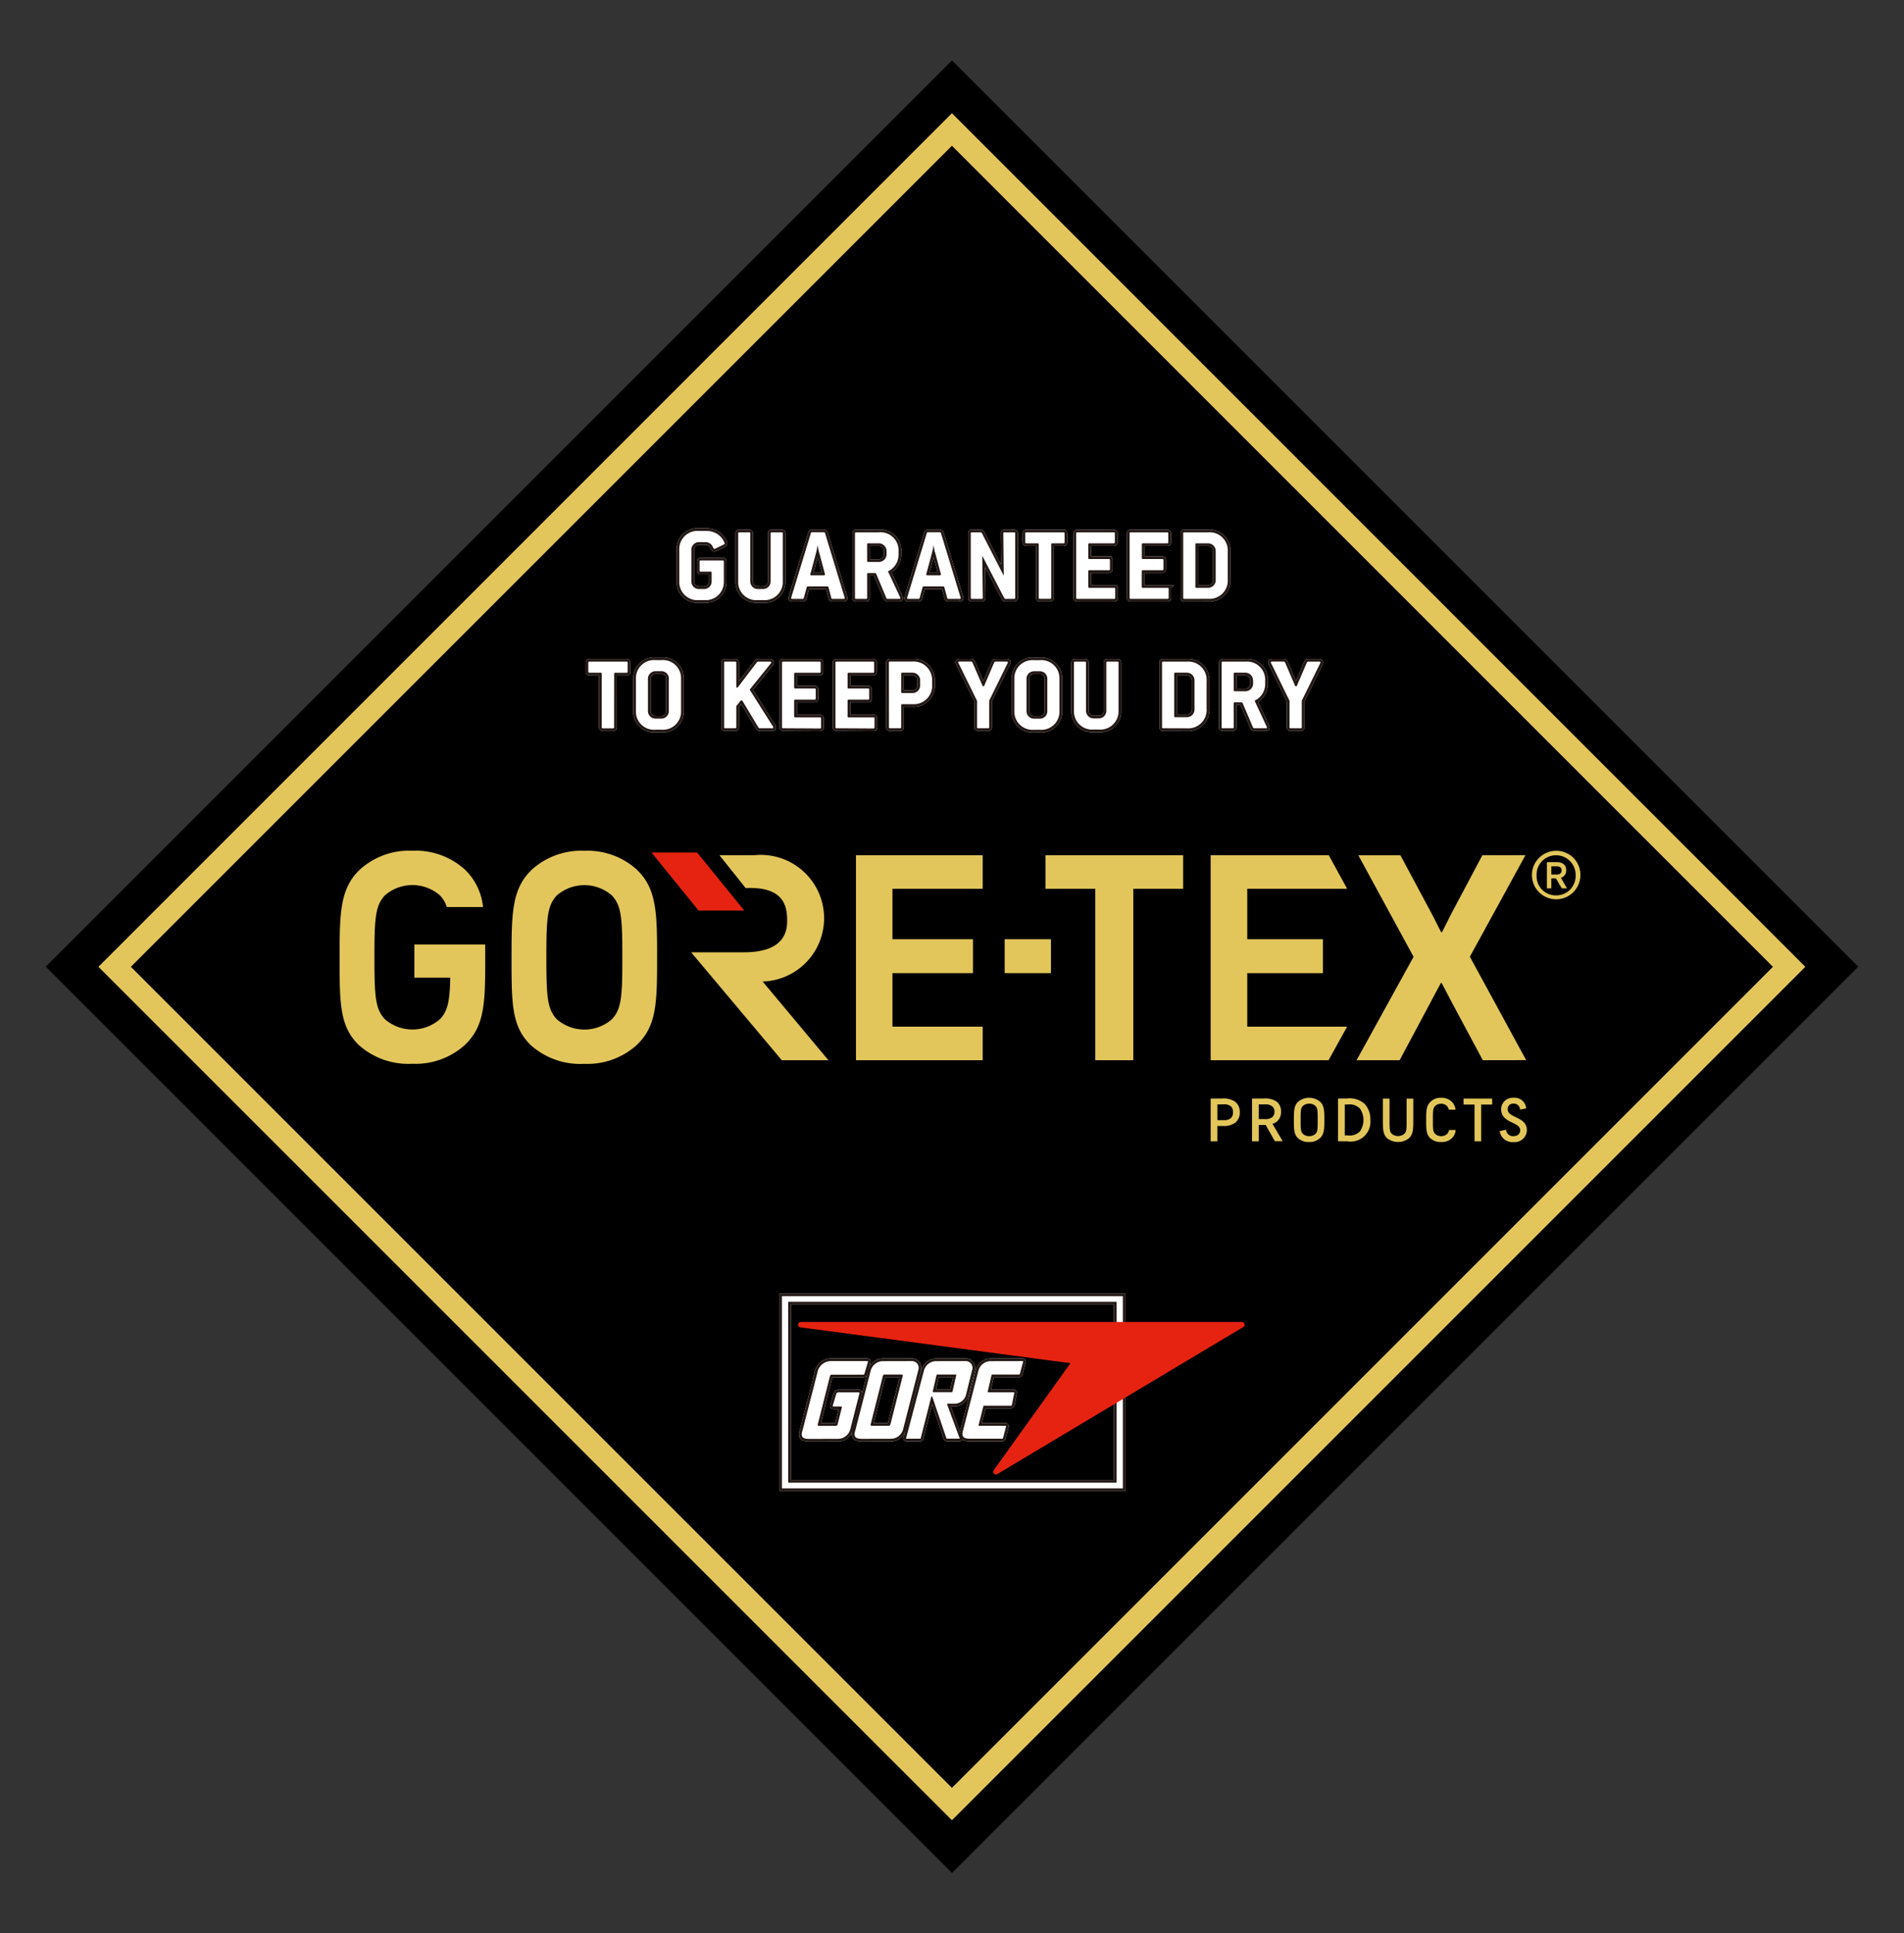 <svg xmlns="http://www.w3.org/2000/svg" width="26.788" height="27.2" viewBox="0 0 26.788 27.2"><rect x="0" y="0" width="26.788" height="27.2" fill="#333333" stroke="none"/><defs><style>.cls-1{fill:none;}.cls-2{fill:#e3c65b;}.cls-3,.cls-7{fill:#e62310;stroke:#e62310;}.cls-3,.cls-4,.cls-5,.cls-7{stroke-width:0.076px;}.cls-4,.cls-5,.cls-6{fill:#fff;}.cls-4{stroke:#fff;}.cls-5{stroke:#231815;}.cls-7{stroke-linejoin:round;}</style></defs><title>goretex_m</title><g id="レイヤー_2" data-name="レイヤー 2"><g id="レイヤー_1-2" data-name="レイヤー 1"><rect class="cls-1" width="26.788" height="27.2"/></g><g id="レイアウト"><polygon points="0.644 13.6 13.394 26.35 26.144 13.6 13.394 0.85 0.644 13.6 0.644 13.6"/><path class="cls-2" d="M13.393,25.609,1.385,13.602,13.393,1.593,25.4,13.602ZM1.841,13.602,13.393,25.153,24.944,13.602,13.393,2.051Z"/><path class="cls-2" d="M17.033,15.456c.024-.001.107-.001.16-.001a.284.284,0,0,1,.189.048.182.182,0,0,1,.061.146.18.18,0,0,1-.061.144.284.284,0,0,1-.189.048h-.065V16.057h-.095v-.601Zm.095.082v.221H17.219a.139.139,0,0,0,.102-.031.108.108,0,0,0,.026-.079.106.106,0,0,0-.026-.081.139.139,0,0,0-.102-.031Z"/><path class="cls-2" d="M17.806,15.826h-.096V16.057H17.615v-.601c.023-.001.116-.001.161-.001a.29.29,0,0,1,.188.045.174.174,0,0,1,.059.141.171.171,0,0,1-.059.139.186.186,0,0,1-.061.031l.143.245h-.109l-.131-.231Zm-.096-.288V15.744h.091a.142.142,0,0,0,.1-.028.095.095,0,0,0,.03-.074.096.096,0,0,0-.03-.075.139.139,0,0,0-.1-.029Z"/><path class="cls-2" d="M18.264,15.5a.243.243,0,0,1,.309,0c.057.055.06.124.06.256s-.003.199-.06.255a.215.215,0,0,1-.155.056.218.218,0,0,1-.156-.054c-.057-.055-.058-.124-.058-.256s.002-.201.06-.256Zm.066.061c-.031.033-.031.067-.031.194,0,.127,0,.163.031.196a.121.121,0,0,0,.089.033.124.124,0,0,0,.09-.033c.03-.033.03-.068.03-.196,0-.127,0-.161-.03-.194a.121.121,0,0,0-.09-.033.119.119,0,0,0-.089.033Z"/><path class="cls-2" d="M18.825,15.456c.029-.001.077-.002.131-.002a.314.314,0,0,1,.246.079.318.318,0,0,1,.078.223.278.278,0,0,1-.324.301c-.053,0-.102,0-.131-.001v-.601Zm.095.084v.433c.021.001.031.001.043.001a.202.202,0,0,0,.17-.056.283.283,0,0,0,0-.322.204.204,0,0,0-.17-.057c-.015,0-.019,0-.043.001Z"/><path class="cls-2" d="M19.456,15.456h.094v.299c0,.127,0,.163.031.196a.139.139,0,0,0,.178,0c.031-.033.031-.068.031-.196v-.299h.094v.301c0,.132-.003.201-.06.256a.249.249,0,0,1-.309,0c-.057-.055-.059-.124-.059-.256v-.301Z"/><path class="cls-2" d="M20.191,15.561c-.031.033-.031.067-.031.194,0,.127,0,.163.031.196a.113.113,0,0,0,.085.033.115.115,0,0,0,.086-.033.11.11,0,0,0,.025-.053h.093a.178.178,0,0,1-.053.115.206.206,0,0,1-.151.054.21.21,0,0,1-.153-.054c-.057-.055-.058-.124-.058-.256s.003-.201.061-.256a.199.199,0,0,1,.149-.056.203.203,0,0,1,.151.056.174.174,0,0,1,.052.111h-.094a.11.11,0,0,0-.025-.05.106.106,0,0,0-.085-.033.108.108,0,0,0-.084.033Z"/><polygon class="cls-2" points="20.591 15.456 20.994 15.456 20.994 15.54 20.839 15.54 20.839 16.057 20.746 16.057 20.746 15.54 20.591 15.54 20.591 15.456 20.591 15.456"/><path class="cls-2" d="M21.388,15.901c0-.122-.268-.095-.268-.295a.162.162,0,0,1,.177-.161.16.16,0,0,1,.175.149l-.086.016a.085.085,0,0,0-.089-.083.075.075,0,0,0-.085.081c0,.123.27.098.27.292a.172.172,0,0,1-.189.168.179.179,0,0,1-.193-.155l.09-.019a.094.094,0,0,0,.103.09c.063,0,.095-.036.095-.082Z"/><path class="cls-2" d="M6.827,13.288h-.997v.467h.505c-.007.334-.036.467-.144.583a.59.59,0,0,1-.777,0c-.134-.145-.146-.317-.146-.872,0-.549.012-.722.146-.868a.59.59,0,0,1,.777,0A.442.442,0,0,1,6.287,12.761H6.796a.849.849,0,0,0-.252-.524,1.03,1.03,0,0,0-.742-.268,1.03,1.03,0,0,0-.742.268c-.275.265-.282.602-.282,1.236,0,.635-.002.969.274,1.233a1.045,1.045,0,0,0,.75.26,1.033,1.033,0,0,0,.742-.268c.276-.265.283-.589.283-1.225,0-.065-.001-.126-.001-.185"/><path class="cls-2" d="M8.61,14.339a.59.59,0,0,1-.777,0c-.134-.145-.146-.317-.146-.872,0-.549.012-.723.146-.868a.59.59,0,0,1,.777,0c.134.145.146.319.146.868,0,.555-.012.727-.146.872m.353-2.101a1.03,1.03,0,0,0-.741-.268,1.029,1.029,0,0,0-.742.268c-.276.265-.283.602-.283,1.236,0,.635-.002.969.274,1.233a1.045,1.045,0,0,0,.75.26,1.032,1.032,0,0,0,.741-.268c.276-.265.283-.589.283-1.225,0-.634-.007-.971-.283-1.236"/><polygon class="cls-3" points="9.246 12.032 9.846 12.772 10.391 12.772 9.79 12.032 9.246 12.032 9.246 12.032"/><path class="cls-2" d="M10.464,13.398H9.724L10.999,14.916h.656l-.925-1.107a.891.891,0,1,0-.117-1.777h-.491l.369.462c.542-.023.584.256.584.463,0,.189-.081.441-.611.441Z"/><polygon class="cls-2" points="12.043 12.032 12.043 14.916 13.826 14.916 13.826 14.444 12.556 14.444 12.556 13.691 13.689 13.691 13.689 13.214 12.556 13.214 12.556 12.504 13.826 12.504 13.826 12.032 12.043 12.032 12.043 12.032"/><polygon class="cls-2" points="14.135 13.691 14.786 13.691 14.786 13.214 14.466 13.214 14.135 13.214 14.135 13.691 14.135 13.691"/><polygon class="cls-2" points="14.709 12.032 14.709 12.504 15.41 12.504 15.41 14.916 15.945 14.916 15.945 12.504 16.646 12.504 16.646 12.032 14.709 12.032 14.709 12.032"/><polygon class="cls-2" points="17.033 12.032 17.033 14.916 18.692 14.916 18.953 14.444 17.548 14.444 17.548 13.691 18.612 13.691 18.612 13.214 17.548 13.214 17.548 12.504 18.953 12.504 18.695 12.032 17.033 12.032 17.033 12.032"/><path class="cls-2" d="M20.862,14.916l-.434-.81s-.029-.054-.145-.277h-.011c-.117.219-.146.274-.146.274l-.434.813h-.606l.802-1.455-.777-1.428h.592l.428.799s.029.054.145.283h.012c.113-.225.141-.279.141-.279l.427-.804h.606l-.782,1.428.792,1.455Z"/><path class="cls-2" d="M21.892,11.97a.338.338,0,0,1,.343.347.341.341,0,1,1-.343-.347Zm0,.627a.272.272,0,0,0,.276-.28.275.275,0,0,0-.276-.284.272.272,0,0,0-.273.284.269.269,0,0,0,.273.28Zm0-.239h-.066v.14h-.062V12.13h.14c.066,0,.132.026.132.116a.105.105,0,0,1-.075.103l.086.149h-.074l-.082-.14Zm-.066-.169v.115h.075c.045,0,.07-.021.07-.058s-.021-.058-.07-.058Z"/><path class="cls-4" d="M15.798,20.94H11.001V18.235h4.797V20.94Zm-.088-2.625H11.089v2.544h4.621V18.315Z"/><path class="cls-5" d="M15.798,20.94H11.001V18.235h4.797V20.94Zm-.088-2.625H11.089v2.544h4.621V18.315Z"/><path class="cls-6" d="M15.798,20.94H11.001V18.235h4.797V20.94Zm-.088-2.625H11.089v2.544h4.621V18.315Z"/><polygon class="cls-7" points="14.012 20.706 15.129 19.149 11.267 18.637 17.473 18.637 14.012 20.706 14.012 20.706"/><path class="cls-4" d="M11.84,19.788h-.11c-.014,0-.016-.004-.011-.022l.047-.156c.007-.021.022-.021.043-.021h.268c.015-.001.017.006.013.022l-.128.502a.181.181,0,0,1-.165.13l-.406.001c-.1,0-.132-.026-.098-.128l.215-.836a.196.196,0,0,1,.175-.131h.518c.004,0,.013,0,.01.012l-.047.16c-.005.017-.009.019-.022.019h-.442a.024.024,0,0,0-.022.017l-.173.685a.014.014,0,0,0,.012.018h.245a.027.027,0,0,0,.022-.018l.061-.244c.002-.007-.001-.01-.005-.01"/><path class="cls-4" d="M12.134,20.243c-.099,0-.131-.026-.098-.128l.215-.836a.18.18,0,0,1,.164-.129l.407-.001a.096.096,0,0,1,.098.128l-.215.836a.179.179,0,0,1-.164.129l-.407.001Zm.371-.184a.025.025,0,0,0,.022-.018l.174-.685a.014.014,0,0,0-.013-.018h-.244a.024.024,0,0,0-.022.018l-.173.685a.014.014,0,0,0,.013.018Z"/><path class="cls-4" d="M13.323,19.752l.177.478c.003.009.004.01-.004.01H13.325c-.008,0-.009-.002-.011-.008l-.193-.569c-.008-.025-.015-.024-.021-.002l-.144.564c-.003.016-.002.016-.017.016h-.179c-.019,0-.014-.002-.01-.014L13,19.279a.18.18,0,0,1,.164-.129l.415-.001a.096.096,0,0,1,.098.128l-.088.354a.169.169,0,0,1-.164.118h-.094l-.008.003m.068-.166a.011.011,0,0,0,.01-.009l.053-.23a.006.006,0,0,0-.006-.009H13.187a.013.013,0,0,0-.011.009l-.053.23a.007.007,0,0,0,.006.009Z"/><path class="cls-4" d="M13.774,20.059a.007.007,0,0,1-.006-.009l.067-.264a.011.011,0,0,1,.011-.009h.379a.012.012,0,0,0,.011-.009l.034-.171c.001-.006-.002-.009-.007-.009h-.358c-.006-.002-.009-.006-.008-.011l.053-.23a.013.013,0,0,1,.011-.009H14.333c.014,0,.011,0,.016-.01l.045-.166c.004-.013-.001-.013-.012-.013l-.451.001a.179.179,0,0,0-.164.129l-.215.836c-.029.093-.003.126.097.126h.452a.013.013,0,0,0,.011-.009l.043-.165c.001-.004-.002-.008-.007-.008Z"/><path class="cls-4" d="M10.102,7.52a.249.249,0,0,1,.094.126.014.014,0,0,1-.008.012l-.13.064-.007.001c-.008,0-.012-.009-.021-.025a.11.11,0,0,0-.097-.071H9.834a.107.107,0,0,0-.107.107v.446a.106.106,0,0,0,.107.107h.073a.104.104,0,0,0,.105-.107V8.057a.013.013,0,0,0-.015-.015H9.858c-.01,0-.015-.004-.015-.015V7.9c0-.01.004-.015.015-.015H10.169c.011,0,.015.004.015.015v.28a.255.255,0,0,1-.277.263H9.834a.255.255,0,0,1-.277-.263V7.734a.255.255,0,0,1,.277-.264h.098a.285.285,0,0,1,.17.049"/><path class="cls-4" d="M10.662,8.443a.254.254,0,0,1-.276-.263V7.503c0-.011.004-.014.015-.014h.14c.009-.001.015.003.015.014v.677a.106.106,0,0,0,.107.107h.073a.105.105,0,0,0,.106-.107V7.503c0-.011.004-.014.015-.014h.141c.01,0,.015.003.015.014v.677a.255.255,0,0,1-.277.263Z"/><path class="cls-4" d="M14.149,8.426a.02.02,0,0,1-.021-.013l-.308-.593.007.591c0,.011-.004.015-.015.015h-.139c-.011,0-.015-.004-.015-.015V7.503c0-.011.004-.014.015-.014H13.793a.021.021,0,0,1,.022.012L14.122,8.1,14.116,7.503c-.001-.011.004-.014.015-.014H14.268c.009,0,.015.003.015.014v.908c0,.011-.005.015-.015.015Z"/><path class="cls-4" d="M14.805,7.644c-.011,0-.015.004-.015.015v.751c0,.011-.005.015-.016.015H14.629c-.01,0-.015-.004-.015-.015V7.659c0-.011-.004-.015-.015-.015h-.159c-.011,0-.015-.004-.015-.015V7.503c0-.011.004-.014.015-.014h.524c.008,0,.014.003.014.014V7.629c0,.011-.003.015-.014.015Z"/><path class="cls-4" d="M15.156,8.426c-.01,0-.015-.004-.015-.015V7.503c0-.011.004-.014.014-.014h.515c.009,0,.015.003.015.014V7.629c0,.011-.004.015-.015.015h-.343c-.011,0-.015.004-.015.015v.191c0,.011.004.015.015.015h.274a.013.013,0,0,1,.015.015V8.007c0,.011-.005.015-.015.015h-.274c-.01,0-.015.004-.015.015v.218c0,.01.004.015.015.015h.348a.013.013,0,0,1,.015.015v.126c0,.011-.004.015-.015.015Z"/><path class="cls-4" d="M17.104,7.751a.108.108,0,0,0-.107-.107h-.164c-.011,0-.015.004-.015.015v.596c0,.01.004.015.015.015h.164a.106.106,0,0,0,.107-.107V7.751Zm-.442.675c-.01,0-.015-.004-.015-.015V7.503c0-.011.004-.014.015-.014h.335a.257.257,0,0,1,.277.276v.384a.258.258,0,0,1-.277.276Z"/><path class="cls-4" d="M12.473,7.751a.109.109,0,0,0-.108-.107H12.215c-.01,0-.015.004-.015.015v.232c0,.011.004.015.015.015h.15a.108.108,0,0,0,.108-.107V7.751Zm.179.675h-.161A.018.018,0,0,1,12.47,8.413l-.141-.336a.022.022,0,0,0-.024-.015H12.215c-.01,0-.015.004-.015.015v.334c0,.011-.005.015-.015.015h-.141a.013.013,0,0,1-.015-.015V7.503c0-.011.005-.014.015-.014h.321a.255.255,0,0,1,.277.273v.052a.258.258,0,0,1-.149.224l.173.369c.004.011-.002.019-.014.019"/><path class="cls-4" d="M11.523,7.769a.967.967,0,0,1-.019-.101s-.011.066-.02.101l-.082.306c-.004.012,0,.019.015.019h.174c.015,0,.018-.007.015-.019l-.082-.306Zm.346.657H11.712c-.008,0-.013-.003-.015-.011l-.042-.156c-.002-.007-.006-.008-.015-.008h-.274c-.01,0-.013.002-.015.008l-.043.156a.013.013,0,0,1-.015.011h-.146c-.012,0-.018-.006-.015-.019l.277-.909c.002-.007.006-.01.015-.01h.168a.014.014,0,0,1,.015.01l.277.909c.003.01-.001.019-.015.019"/><path class="cls-4" d="M13.153,7.769a.965.965,0,0,1-.018-.101s-.01.066-.02.101l-.082.306c-.003.012.001.019.015.019h.174c.015,0,.019-.007.015-.019l-.082-.306Zm.346.657h-.157c-.009,0-.014-.003-.015-.011l-.042-.156c-.002-.007-.006-.008-.015-.008h-.274c-.009,0-.013.002-.015.008l-.043.156c-.002.008-.007.011-.015.011h-.146c-.012,0-.018-.006-.014-.019l.277-.909c.002-.007.006-.01.015-.01h.168a.015.015,0,0,1,.015.01l.277.909c.003.01-.001.019-.015.019"/><path class="cls-4" d="M15.908,8.426c-.01,0-.015-.004-.015-.015V7.503c0-.011.004-.014.015-.014h.514c.008,0,.015.003.015.014V7.629c0,.012-.004.015-.015.015H16.08c-.011,0-.015.004-.015.015v.191c0,.011.004.015.015.015h.273c.011,0,.016.004.016.015V8.007c0,.011-.005.015-.016.015h-.274c-.01,0-.015.004-.015.015v.218c0,.01.004.015.015.015h.348a.014.014,0,0,1,.015.015v.126c0,.011-.005.015-.015.015Z"/><path class="cls-4" d="M10.863,10.246h-.169a.027.027,0,0,1-.026-.015l-.222-.37C10.438,9.85,10.427,9.851,10.418,9.861l-.059.074v.296c0,.011-.004.015-.015.015h-.141c-.011,0-.015-.004-.015-.015V9.323c0-.011.004-.015.015-.015h.141a.013.013,0,0,1,.015.015v.334c0,.018.013.024.025.008l.262-.344a.026.026,0,0,1,.025-.013h.163c.015,0,.022.011.012.024l-.293.363a.013.013,0,0,0,0,.017l.324.512c.007.011.002.023-.013.023"/><path class="cls-4" d="M13.917,9.86v.371c0,.011-.004.015-.015.015h-.141c-.011,0-.015-.004-.015-.015v-.371l-.261-.531c-.007-.013-.001-.022.013-.022h.161a.023.023,0,0,1,.024.016l.139.321c.006.014.021.015.027,0l.137-.321a.024.024,0,0,1,.024-.016h.154c.015,0,.02.01.013.022l-.261.531Z"/><path class="cls-4" d="M14.735,9.551a.104.104,0,0,0-.105-.107h-.081a.106.106,0,0,0-.107.107v.453a.106.106,0,0,0,.107.107h.081a.104.104,0,0,0,.105-.107v-.452Zm-.187.716a.255.255,0,0,1-.277-.264v-.452a.255.255,0,0,1,.277-.263h.081a.255.255,0,0,1,.277.262v.453a.255.255,0,0,1-.277.264Z"/><path class="cls-4" d="M12.946,9.571a.108.108,0,0,0-.108-.107h-.145c-.011,0-.014.004-.014.015v.256c0,.011.003.015.014.015h.145a.107.107,0,0,0,.108-.107V9.571Zm.169.072a.258.258,0,0,1-.277.264h-.145c-.011,0-.014.004-.014.015v.309c0,.011-.005.015-.016.015h-.141c-.01,0-.015-.004-.015-.015l-.001-.909c.001-.011.005-.015.015-.015h.316a.26.26,0,0,1,.277.275v.061Z"/><path class="cls-4" d="M11.016,10.246c-.01,0-.014-.004-.014-.015V9.323c0-.011.004-.015.015-.015h.514c.01,0,.015.004.015.015v.127c0,.011-.005.015-.015.015h-.343c-.01,0-.015.004-.015.015v.191c0,.011.004.015.015.015h.274c.01,0,.015.004.015.015v.127c0,.011-.005.015-.015.015H11.188c-.011,0-.015.004-.015.015v.219c0,.011.004.015.015.015h.348c.01,0,.016.004.016.015v.127c0,.011-.005.015-.016.015Z"/><path class="cls-4" d="M11.769,10.246c-.01,0-.015-.004-.015-.015V9.323c0-.011.004-.015.015-.015h.514a.013.013,0,0,1,.015.015v.127c0,.011-.004.015-.015.015h-.343c-.01,0-.015.004-.015.015v.191a.013.013,0,0,0,.015.015h.274c.011,0,.015.004.015.015v.127c0,.011-.004.015-.015.015h-.274c-.01,0-.015.004-.015.015v.219a.013.013,0,0,0,.015.015h.349a.013.013,0,0,1,.015.015v.127c0,.011-.004.015-.015.015Z"/><path class="cls-4" d="M15.386,10.264a.255.255,0,0,1-.276-.264V9.323c0-.011.004-.015.015-.015h.14c.008,0,.014.004.014.015v.677a.108.108,0,0,0,.108.107h.073a.105.105,0,0,0,.105-.107V9.323c0-.011.005-.015.016-.015h.141c.01,0,.015.004.015.015v.677a.256.256,0,0,1-.277.264Z"/><path class="cls-4" d="M8.656,9.465c-.011,0-.015.004-.015.015l-.001.752c.001.011-.004.015-.015.015H8.481c-.011,0-.015-.004-.015-.015V9.479c0-.011-.004-.015-.015-.015h-.159c-.011,0-.015-.004-.015-.015V9.323c.001-.011.005-.015.015-.015h.524c.009,0,.015.004.015.015v.127c0,.011-.004.015-.015.015Z"/><path class="cls-4" d="M16.806,9.571a.108.108,0,0,0-.107-.107h-.164c-.011,0-.015.004-.015.015v.596c0,.011.004.015.015.015h.164a.107.107,0,0,0,.107-.107V9.571Zm-.442.675c-.01,0-.015-.004-.015-.015V9.323c0-.011.004-.015.015-.015h.335a.258.258,0,0,1,.277.277v.384a.259.259,0,0,1-.277.278Z"/><path class="cls-4" d="M17.629,9.571a.108.108,0,0,0-.107-.107h-.15c-.01,0-.015.004-.015.015l.001.231c0,.011.005.015.015.015h.15a.107.107,0,0,0,.107-.107v-.047Zm.18.675H17.647a.018.018,0,0,1-.02-.015l-.142-.334a.02.02,0,0,0-.024-.015l-.089-.001a.014.014,0,0,0-.015.015l.001.335c0,.011-.004.015-.015.015h-.141c-.011,0-.015-.004-.015-.015V9.323c0-.011.004-.015.015-.015h.321a.256.256,0,0,1,.277.274v.051a.258.258,0,0,1-.149.225l.172.368c.004.012-.001.021-.013.021"/><path class="cls-4" d="M9.411,9.55a.105.105,0,0,0-.106-.107H9.223a.107.107,0,0,0-.107.107v.453a.107.107,0,0,0,.107.107h.081a.105.105,0,0,0,.106-.107v-.453Zm-.187.716a.254.254,0,0,1-.277-.264v-.453a.255.255,0,0,1,.277-.262h.082a.255.255,0,0,1,.276.262v.453a.255.255,0,0,1-.277.264Z"/><path class="cls-4" d="M18.315,9.86v.371c0,.011-.004.015-.015.015H18.159c-.011,0-.016-.004-.016-.015v-.371l-.26-.531c-.007-.013-.002-.022.013-.022h.162a.023.023,0,0,1,.023.015l.139.323a.014.014,0,0,0,.027,0l.138-.321A.023.023,0,0,1,18.408,9.308h.154c.014,0,.02.01.013.022l-.261.531Z"/><path class="cls-5" d="M11.84,19.788h-.11c-.014,0-.016-.004-.011-.022l.047-.156c.007-.021.022-.021.043-.021h.268c.015-.001.017.006.013.022l-.128.502a.181.181,0,0,1-.165.13l-.406.001c-.1,0-.132-.026-.098-.128l.215-.836a.196.196,0,0,1,.175-.131h.518c.004,0,.013,0,.01.012l-.047.16c-.005.017-.009.019-.022.019h-.442a.024.024,0,0,0-.022.017l-.173.685a.014.014,0,0,0,.012.018h.245a.027.027,0,0,0,.022-.018l.061-.244c.002-.007-.001-.01-.005-.01"/><path class="cls-5" d="M12.134,20.243c-.099,0-.131-.026-.098-.128l.215-.836a.18.18,0,0,1,.164-.129l.407-.001a.096.096,0,0,1,.098.128l-.215.836a.179.179,0,0,1-.164.129l-.407.001Zm.371-.184a.025.025,0,0,0,.022-.018l.174-.685a.014.014,0,0,0-.013-.018h-.244a.024.024,0,0,0-.022.018l-.173.685a.014.014,0,0,0,.013.018Z"/><path class="cls-5" d="M13.323,19.752l.177.478c.003.009.004.01-.004.01H13.325c-.008,0-.009-.002-.011-.008l-.193-.569c-.008-.025-.015-.024-.021-.002l-.144.564c-.003.016-.002.016-.017.016h-.179c-.019,0-.014-.002-.01-.014L13,19.279a.18.18,0,0,1,.164-.129l.415-.001a.096.096,0,0,1,.098.128l-.088.354a.169.169,0,0,1-.164.118h-.094l-.008.003m.068-.166a.011.011,0,0,0,.01-.009l.053-.23a.006.006,0,0,0-.006-.009H13.187a.013.013,0,0,0-.011.009l-.053.23a.007.007,0,0,0,.006.009Z"/><path class="cls-5" d="M13.774,20.059a.007.007,0,0,1-.006-.009l.067-.264a.011.011,0,0,1,.011-.009h.379a.012.012,0,0,0,.011-.009l.034-.171c.001-.006-.002-.009-.007-.009h-.358c-.006-.002-.009-.006-.008-.011l.053-.23a.013.013,0,0,1,.011-.009H14.333c.014,0,.011,0,.016-.01l.045-.166c.004-.013-.001-.013-.012-.013l-.451.001a.179.179,0,0,0-.164.129l-.215.836c-.029.093-.003.126.097.126h.452a.013.013,0,0,0,.011-.009l.043-.165c.001-.004-.002-.008-.007-.008Z"/><path class="cls-5" d="M10.102,7.52a.249.249,0,0,1,.094.126.014.014,0,0,1-.008.012l-.13.064-.007.001c-.008,0-.012-.009-.021-.025a.11.11,0,0,0-.097-.071H9.834a.107.107,0,0,0-.107.107v.446a.106.106,0,0,0,.107.107h.073a.104.104,0,0,0,.105-.107V8.057a.013.013,0,0,0-.015-.015H9.858c-.01,0-.015-.004-.015-.015V7.9c0-.01.004-.015.015-.015H10.169c.011,0,.015.004.015.015v.28a.255.255,0,0,1-.277.263H9.834a.255.255,0,0,1-.277-.263V7.734a.255.255,0,0,1,.277-.264h.098a.285.285,0,0,1,.17.049"/><path class="cls-5" d="M10.662,8.443a.254.254,0,0,1-.276-.263V7.503c0-.011.004-.014.015-.014h.14c.009-.001.015.003.015.014v.677a.106.106,0,0,0,.107.107h.073a.105.105,0,0,0,.106-.107V7.503c0-.011.004-.014.015-.014h.141c.01,0,.015.003.015.014v.677a.255.255,0,0,1-.277.263Z"/><path class="cls-5" d="M14.149,8.426a.02.02,0,0,1-.021-.013l-.308-.593.007.591c0,.011-.004.015-.015.015h-.139c-.011,0-.015-.004-.015-.015V7.503c0-.011.004-.014.015-.014H13.793a.021.021,0,0,1,.022.012L14.122,8.1,14.116,7.503c-.001-.011.004-.014.015-.014H14.268c.009,0,.015.003.015.014v.908c0,.011-.005.015-.015.015Z"/><path class="cls-5" d="M14.805,7.644c-.011,0-.015.004-.015.015v.751c0,.011-.005.015-.016.015H14.629c-.01,0-.015-.004-.015-.015V7.659c0-.011-.004-.015-.015-.015h-.159c-.011,0-.015-.004-.015-.015V7.503c0-.011.004-.014.015-.014h.524c.008,0,.014.003.014.014V7.629c0,.011-.003.015-.014.015Z"/><path class="cls-5" d="M15.156,8.426c-.01,0-.015-.004-.015-.015V7.503c0-.011.004-.014.014-.014h.515c.009,0,.015.003.015.014V7.629c0,.011-.004.015-.015.015h-.343c-.011,0-.015.004-.015.015v.191c0,.011.004.015.015.015h.274a.013.013,0,0,1,.015.015V8.007c0,.011-.005.015-.015.015h-.274c-.01,0-.015.004-.015.015v.218c0,.01.004.015.015.015h.348a.013.013,0,0,1,.015.015v.126c0,.011-.004.015-.015.015Z"/><path class="cls-5" d="M17.104,7.751a.108.108,0,0,0-.107-.107h-.164c-.011,0-.015.004-.015.015v.596c0,.01.004.015.015.015h.164a.106.106,0,0,0,.107-.107V7.751Zm-.442.675c-.01,0-.015-.004-.015-.015V7.503c0-.011.004-.014.015-.014h.335a.257.257,0,0,1,.277.276v.384a.258.258,0,0,1-.277.276Z"/><path class="cls-5" d="M12.473,7.751a.109.109,0,0,0-.108-.107H12.215c-.01,0-.015.004-.015.015v.232c0,.011.004.015.015.015h.15a.108.108,0,0,0,.108-.107V7.751Zm.179.675h-.161A.018.018,0,0,1,12.47,8.413l-.141-.336a.022.022,0,0,0-.024-.015H12.215c-.01,0-.015.004-.015.015v.334c0,.011-.005.015-.015.015h-.141a.013.013,0,0,1-.015-.015V7.503c0-.011.005-.014.015-.014h.321a.255.255,0,0,1,.277.273v.052a.258.258,0,0,1-.149.224l.173.369c.004.011-.002.019-.014.019"/><path class="cls-5" d="M11.523,7.769a.967.967,0,0,1-.019-.101s-.011.066-.02.101l-.082.306c-.004.012,0,.019.015.019h.174c.015,0,.018-.007.015-.019l-.082-.306Zm.346.657H11.712c-.008,0-.013-.003-.015-.011l-.042-.156c-.002-.007-.006-.008-.015-.008h-.274c-.01,0-.013.002-.015.008l-.043.156a.013.013,0,0,1-.015.011h-.146c-.012,0-.018-.006-.015-.019l.277-.909c.002-.007.006-.01.015-.01h.168a.014.014,0,0,1,.015.01l.277.909c.003.01-.001.019-.015.019"/><path class="cls-5" d="M13.153,7.769a.965.965,0,0,1-.018-.101s-.01.066-.02.101l-.082.306c-.003.012.001.019.015.019h.174c.015,0,.019-.007.015-.019l-.082-.306Zm.346.657h-.157c-.009,0-.014-.003-.015-.011l-.042-.156c-.002-.007-.006-.008-.015-.008h-.274c-.009,0-.013.002-.015.008l-.043.156c-.002.008-.007.011-.015.011h-.146c-.012,0-.018-.006-.014-.019l.277-.909c.002-.007.006-.01.015-.01h.168a.015.015,0,0,1,.015.01l.277.909c.003.01-.001.019-.015.019"/><path class="cls-5" d="M15.908,8.426c-.01,0-.015-.004-.015-.015V7.503c0-.011.004-.014.015-.014h.514c.008,0,.015.003.015.014V7.629c0,.012-.004.015-.015.015H16.08c-.011,0-.015.004-.015.015v.191c0,.011.004.015.015.015h.273c.011,0,.016.004.016.015V8.007c0,.011-.005.015-.016.015h-.274c-.01,0-.015.004-.015.015v.218c0,.01.004.015.015.015h.348a.014.014,0,0,1,.015.015v.126c0,.011-.005.015-.015.015Z"/><path class="cls-5" d="M10.863,10.246h-.169a.027.027,0,0,1-.026-.015l-.222-.37C10.438,9.85,10.427,9.851,10.418,9.861l-.059.074v.296c0,.011-.004.015-.015.015h-.141c-.011,0-.015-.004-.015-.015V9.323c0-.011.004-.015.015-.015h.141a.013.013,0,0,1,.015.015v.334c0,.018.013.024.025.008l.262-.344a.026.026,0,0,1,.025-.013h.163c.015,0,.022.011.012.024l-.293.363a.013.013,0,0,0,0,.017l.324.512c.007.011.002.023-.013.023"/><path class="cls-5" d="M13.917,9.86v.371c0,.011-.004.015-.015.015h-.141c-.011,0-.015-.004-.015-.015v-.371l-.261-.531c-.007-.013-.001-.022.013-.022h.161a.023.023,0,0,1,.024.016l.139.321c.006.014.021.015.027,0l.137-.321a.024.024,0,0,1,.024-.016h.154c.015,0,.02.01.013.022l-.261.531Z"/><path class="cls-5" d="M14.735,9.551a.104.104,0,0,0-.105-.107h-.081a.106.106,0,0,0-.107.107v.453a.106.106,0,0,0,.107.107h.081a.104.104,0,0,0,.105-.107v-.452Zm-.187.716a.255.255,0,0,1-.277-.264v-.452a.255.255,0,0,1,.277-.263h.081a.255.255,0,0,1,.277.262v.453a.255.255,0,0,1-.277.264Z"/><path class="cls-5" d="M12.946,9.571a.108.108,0,0,0-.108-.107h-.145c-.011,0-.014.004-.014.015v.256c0,.011.003.015.014.015h.145a.107.107,0,0,0,.108-.107V9.571Zm.169.072a.258.258,0,0,1-.277.264h-.145c-.011,0-.014.004-.014.015v.309c0,.011-.005.015-.016.015h-.141c-.01,0-.015-.004-.015-.015l-.001-.909c.001-.011.005-.015.015-.015h.316a.26.26,0,0,1,.277.275v.061Z"/><path class="cls-5" d="M11.016,10.246c-.01,0-.014-.004-.014-.015V9.323c0-.011.004-.015.015-.015h.514c.01,0,.015.004.015.015v.127c0,.011-.005.015-.015.015h-.343c-.01,0-.015.004-.015.015v.191c0,.011.004.015.015.015h.274c.01,0,.015.004.015.015v.127c0,.011-.005.015-.015.015H11.188c-.011,0-.015.004-.015.015v.219c0,.011.004.015.015.015h.348c.01,0,.016.004.016.015v.127c0,.011-.005.015-.016.015Z"/><path class="cls-5" d="M11.769,10.246c-.01,0-.015-.004-.015-.015V9.323c0-.011.004-.015.015-.015h.514a.013.013,0,0,1,.015.015v.127c0,.011-.004.015-.015.015h-.343c-.01,0-.015.004-.015.015v.191a.013.013,0,0,0,.015.015h.274c.011,0,.015.004.015.015v.127c0,.011-.004.015-.015.015h-.274c-.01,0-.015.004-.015.015v.219a.013.013,0,0,0,.015.015h.349a.013.013,0,0,1,.015.015v.127c0,.011-.004.015-.015.015Z"/><path class="cls-5" d="M15.386,10.264a.255.255,0,0,1-.276-.264V9.323c0-.011.004-.015.015-.015h.14c.008,0,.014.004.014.015v.677a.108.108,0,0,0,.108.107h.073a.105.105,0,0,0,.105-.107V9.323c0-.011.005-.015.016-.015h.141c.01,0,.015.004.015.015v.677a.256.256,0,0,1-.277.264Z"/><path class="cls-5" d="M8.656,9.465c-.011,0-.015.004-.015.015l-.001.752c.001.011-.004.015-.015.015H8.481c-.011,0-.015-.004-.015-.015V9.479c0-.011-.004-.015-.015-.015h-.159c-.011,0-.015-.004-.015-.015V9.323c.001-.011.005-.015.015-.015h.524c.009,0,.015.004.015.015v.127c0,.011-.004.015-.015.015Z"/><path class="cls-5" d="M16.806,9.571a.108.108,0,0,0-.107-.107h-.164c-.011,0-.015.004-.015.015v.596c0,.011.004.015.015.015h.164a.107.107,0,0,0,.107-.107V9.571Zm-.442.675c-.01,0-.015-.004-.015-.015V9.323c0-.011.004-.015.015-.015h.335a.258.258,0,0,1,.277.277v.384a.259.259,0,0,1-.277.278Z"/><path class="cls-5" d="M17.629,9.571a.108.108,0,0,0-.107-.107h-.15c-.01,0-.015.004-.015.015l.001.231c0,.011.005.015.015.015h.15a.107.107,0,0,0,.107-.107v-.047Zm.18.675H17.647a.018.018,0,0,1-.02-.015l-.142-.334a.02.02,0,0,0-.024-.015l-.089-.001a.014.014,0,0,0-.015.015l.001.335c0,.011-.004.015-.015.015h-.141c-.011,0-.015-.004-.015-.015V9.323c0-.011.004-.015.015-.015h.321a.256.256,0,0,1,.277.274v.051a.258.258,0,0,1-.149.225l.172.368c.004.012-.001.021-.013.021"/><path class="cls-5" d="M9.411,9.55a.105.105,0,0,0-.106-.107H9.223a.107.107,0,0,0-.107.107v.453a.107.107,0,0,0,.107.107h.081a.105.105,0,0,0,.106-.107v-.453Zm-.187.716a.254.254,0,0,1-.277-.264v-.453a.255.255,0,0,1,.277-.262h.082a.255.255,0,0,1,.276.262v.453a.255.255,0,0,1-.277.264Z"/><path class="cls-5" d="M18.315,9.86v.371c0,.011-.004.015-.015.015H18.159c-.011,0-.016-.004-.016-.015v-.371l-.26-.531c-.007-.013-.002-.022.013-.022h.162a.023.023,0,0,1,.023.015l.139.323a.014.014,0,0,0,.027,0l.138-.321A.023.023,0,0,1,18.408,9.308h.154c.014,0,.02.01.013.022l-.261.531Z"/><path class="cls-6" d="M11.84,19.788h-.11c-.014,0-.016-.004-.011-.022l.047-.156c.007-.021.022-.021.043-.021h.268c.015-.001.017.006.013.022l-.128.502a.181.181,0,0,1-.165.13l-.406.001c-.1,0-.132-.026-.098-.128l.215-.836a.196.196,0,0,1,.175-.131h.518c.004,0,.013,0,.01.012l-.047.16c-.005.017-.009.019-.022.019h-.442a.024.024,0,0,0-.022.017l-.173.685a.014.014,0,0,0,.012.018h.245a.027.027,0,0,0,.022-.018l.061-.244c.002-.007-.001-.01-.005-.01"/><path class="cls-6" d="M12.134,20.243c-.099,0-.131-.026-.098-.128l.215-.836a.18.18,0,0,1,.164-.129l.407-.001a.096.096,0,0,1,.098.128l-.215.836a.179.179,0,0,1-.164.129l-.407.001Zm.371-.184a.025.025,0,0,0,.022-.018l.174-.685a.014.014,0,0,0-.013-.018h-.244a.024.024,0,0,0-.022.018l-.173.685a.014.014,0,0,0,.013.018Z"/><path class="cls-6" d="M13.323,19.752l.177.478c.003.009.004.01-.004.01H13.325c-.008,0-.009-.002-.011-.008l-.193-.569c-.008-.025-.015-.024-.021-.002l-.144.564c-.003.016-.002.016-.017.016h-.179c-.019,0-.014-.002-.01-.014L13,19.279a.18.18,0,0,1,.164-.129l.415-.001a.096.096,0,0,1,.098.128l-.088.354a.169.169,0,0,1-.164.118h-.094l-.008.003m.068-.166a.011.011,0,0,0,.01-.009l.053-.23a.006.006,0,0,0-.006-.009H13.187a.013.013,0,0,0-.011.009l-.053.23a.007.007,0,0,0,.006.009Z"/><path class="cls-6" d="M13.774,20.059a.007.007,0,0,1-.006-.009l.067-.264a.011.011,0,0,1,.011-.009h.379a.012.012,0,0,0,.011-.009l.034-.171c.001-.006-.002-.009-.007-.009h-.358c-.006-.002-.009-.006-.008-.011l.053-.23a.013.013,0,0,1,.011-.009H14.333c.014,0,.011,0,.016-.01l.045-.166c.004-.013-.001-.013-.012-.013l-.451.001a.179.179,0,0,0-.164.129l-.215.836c-.029.093-.003.126.097.126h.452a.013.013,0,0,0,.011-.009l.043-.165c.001-.004-.002-.008-.007-.008Z"/><path class="cls-6" d="M10.102,7.52a.249.249,0,0,1,.094.126.014.014,0,0,1-.008.012l-.13.064-.007.001c-.008,0-.012-.009-.021-.025a.11.11,0,0,0-.097-.071H9.834a.107.107,0,0,0-.107.107v.446a.106.106,0,0,0,.107.107h.073a.104.104,0,0,0,.105-.107V8.057a.013.013,0,0,0-.015-.015H9.858c-.01,0-.015-.004-.015-.015V7.9c0-.01.004-.015.015-.015H10.169c.011,0,.015.004.015.015v.28a.255.255,0,0,1-.277.263H9.834a.255.255,0,0,1-.277-.263V7.734a.255.255,0,0,1,.277-.264h.098a.285.285,0,0,1,.17.049"/><path class="cls-6" d="M10.662,8.443a.254.254,0,0,1-.276-.263V7.503c0-.011.004-.014.015-.014h.14c.009-.001.015.003.015.014v.677a.106.106,0,0,0,.107.107h.073a.105.105,0,0,0,.106-.107V7.503c0-.011.004-.014.015-.014h.141c.01,0,.015.003.015.014v.677a.255.255,0,0,1-.277.263Z"/><path class="cls-6" d="M14.149,8.426a.02.02,0,0,1-.021-.013l-.308-.593.007.591c0,.011-.004.015-.015.015h-.139c-.011,0-.015-.004-.015-.015V7.503c0-.011.004-.014.015-.014H13.793a.021.021,0,0,1,.022.012L14.122,8.1,14.116,7.503c-.001-.011.004-.014.015-.014H14.268c.009,0,.015.003.015.014v.908c0,.011-.005.015-.015.015Z"/><path class="cls-6" d="M14.805,7.644c-.011,0-.015.004-.015.015v.751c0,.011-.005.015-.016.015H14.629c-.01,0-.015-.004-.015-.015V7.659c0-.011-.004-.015-.015-.015h-.159c-.011,0-.015-.004-.015-.015V7.503c0-.011.004-.014.015-.014h.524c.008,0,.014.003.014.014V7.629c0,.011-.003.015-.014.015Z"/><path class="cls-6" d="M15.156,8.426c-.01,0-.015-.004-.015-.015V7.503c0-.011.004-.014.014-.014h.515c.009,0,.015.003.015.014V7.629c0,.011-.004.015-.015.015h-.343c-.011,0-.015.004-.015.015v.191c0,.011.004.015.015.015h.274a.013.013,0,0,1,.015.015V8.007c0,.011-.005.015-.015.015h-.274c-.01,0-.015.004-.015.015v.218c0,.01.004.015.015.015h.348a.013.013,0,0,1,.015.015v.126c0,.011-.004.015-.015.015Z"/><path class="cls-6" d="M17.104,7.751a.108.108,0,0,0-.107-.107h-.164c-.011,0-.015.004-.015.015v.596c0,.01.004.015.015.015h.164a.106.106,0,0,0,.107-.107V7.751Zm-.442.675c-.01,0-.015-.004-.015-.015V7.503c0-.011.004-.014.015-.014h.335a.257.257,0,0,1,.277.276v.384a.258.258,0,0,1-.277.276Z"/><path class="cls-6" d="M12.473,7.751a.109.109,0,0,0-.108-.107H12.215c-.01,0-.015.004-.015.015v.232c0,.011.004.015.015.015h.15a.108.108,0,0,0,.108-.107V7.751Zm.179.675h-.161A.018.018,0,0,1,12.47,8.413l-.141-.336a.022.022,0,0,0-.024-.015H12.215c-.01,0-.015.004-.015.015v.334c0,.011-.005.015-.015.015h-.141a.013.013,0,0,1-.015-.015V7.503c0-.011.005-.014.015-.014h.321a.255.255,0,0,1,.277.273v.052a.258.258,0,0,1-.149.224l.173.369c.004.011-.002.019-.014.019"/><path class="cls-6" d="M11.523,7.769a.967.967,0,0,1-.019-.101s-.011.066-.02.101l-.082.306c-.004.012,0,.019.015.019h.174c.015,0,.018-.007.015-.019l-.082-.306Zm.346.657H11.712c-.008,0-.013-.003-.015-.011l-.042-.156c-.002-.007-.006-.008-.015-.008h-.274c-.01,0-.013.002-.015.008l-.043.156a.013.013,0,0,1-.015.011h-.146c-.012,0-.018-.006-.015-.019l.277-.909c.002-.007.006-.01.015-.01h.168a.014.014,0,0,1,.015.01l.277.909c.003.01-.001.019-.015.019"/><path class="cls-6" d="M13.153,7.769a.965.965,0,0,1-.018-.101s-.01.066-.02.101l-.082.306c-.003.012.001.019.015.019h.174c.015,0,.019-.007.015-.019l-.082-.306Zm.346.657h-.157c-.009,0-.014-.003-.015-.011l-.042-.156c-.002-.007-.006-.008-.015-.008h-.274c-.009,0-.013.002-.015.008l-.043.156c-.002.008-.007.011-.015.011h-.146c-.012,0-.018-.006-.014-.019l.277-.909c.002-.007.006-.01.015-.01h.168a.015.015,0,0,1,.015.01l.277.909c.003.01-.001.019-.015.019"/><path class="cls-6" d="M15.908,8.426c-.01,0-.015-.004-.015-.015V7.503c0-.011.004-.014.015-.014h.514c.008,0,.015.003.015.014V7.629c0,.012-.004.015-.015.015H16.08c-.011,0-.015.004-.015.015v.191c0,.011.004.015.015.015h.273c.011,0,.016.004.016.015V8.007c0,.011-.005.015-.016.015h-.274c-.01,0-.015.004-.015.015v.218c0,.01.004.015.015.015h.348a.014.014,0,0,1,.015.015v.126c0,.011-.005.015-.015.015Z"/><path class="cls-6" d="M10.863,10.246h-.169a.027.027,0,0,1-.026-.015l-.222-.37C10.438,9.85,10.427,9.851,10.418,9.861l-.059.074v.296c0,.011-.004.015-.015.015h-.141c-.011,0-.015-.004-.015-.015V9.323c0-.011.004-.015.015-.015h.141a.013.013,0,0,1,.015.015v.334c0,.018.013.024.025.008l.262-.344a.026.026,0,0,1,.025-.013h.163c.015,0,.022.011.012.024l-.293.363a.013.013,0,0,0,0,.017l.324.512c.007.011.002.023-.013.023"/><path class="cls-6" d="M13.917,9.86v.371c0,.011-.004.015-.015.015h-.141c-.011,0-.015-.004-.015-.015v-.371l-.261-.531c-.007-.013-.001-.022.013-.022h.161a.023.023,0,0,1,.024.016l.139.321c.006.014.021.015.027,0l.137-.321a.024.024,0,0,1,.024-.016h.154c.015,0,.02.01.013.022l-.261.531Z"/><path class="cls-6" d="M14.735,9.551a.104.104,0,0,0-.105-.107h-.081a.106.106,0,0,0-.107.107v.453a.106.106,0,0,0,.107.107h.081a.104.104,0,0,0,.105-.107v-.452Zm-.187.716a.255.255,0,0,1-.277-.264v-.452a.255.255,0,0,1,.277-.263h.081a.255.255,0,0,1,.277.262v.453a.255.255,0,0,1-.277.264Z"/><path class="cls-6" d="M12.946,9.571a.108.108,0,0,0-.108-.107h-.145c-.011,0-.014.004-.014.015v.256c0,.011.003.015.014.015h.145a.107.107,0,0,0,.108-.107V9.571Zm.169.072a.258.258,0,0,1-.277.264h-.145c-.011,0-.014.004-.014.015v.309c0,.011-.005.015-.016.015h-.141c-.01,0-.015-.004-.015-.015l-.001-.909c.001-.011.005-.015.015-.015h.316a.26.26,0,0,1,.277.275v.061Z"/><path class="cls-6" d="M11.016,10.246c-.01,0-.014-.004-.014-.015V9.323c0-.011.004-.015.015-.015h.514c.01,0,.015.004.015.015v.127c0,.011-.005.015-.015.015h-.343c-.01,0-.015.004-.015.015v.191c0,.011.004.015.015.015h.274c.01,0,.015.004.015.015v.127c0,.011-.005.015-.015.015H11.188c-.011,0-.015.004-.015.015v.219c0,.011.004.015.015.015h.348c.01,0,.016.004.016.015v.127c0,.011-.005.015-.016.015Z"/><path class="cls-6" d="M11.769,10.246c-.01,0-.015-.004-.015-.015V9.323c0-.011.004-.015.015-.015h.514a.013.013,0,0,1,.015.015v.127c0,.011-.004.015-.015.015h-.343c-.01,0-.015.004-.015.015v.191a.013.013,0,0,0,.015.015h.274c.011,0,.015.004.015.015v.127c0,.011-.004.015-.015.015h-.274c-.01,0-.015.004-.015.015v.219a.013.013,0,0,0,.015.015h.349a.013.013,0,0,1,.015.015v.127c0,.011-.004.015-.015.015Z"/><path class="cls-6" d="M15.386,10.264a.255.255,0,0,1-.276-.264V9.323c0-.011.004-.015.015-.015h.14c.008,0,.014.004.014.015v.677a.108.108,0,0,0,.108.107h.073a.105.105,0,0,0,.105-.107V9.323c0-.011.005-.015.016-.015h.141c.01,0,.015.004.015.015v.677a.256.256,0,0,1-.277.264Z"/><path class="cls-6" d="M8.656,9.465c-.011,0-.015.004-.015.015l-.001.752c.001.011-.004.015-.015.015H8.481c-.011,0-.015-.004-.015-.015V9.479c0-.011-.004-.015-.015-.015h-.159c-.011,0-.015-.004-.015-.015V9.323c.001-.011.005-.015.015-.015h.524c.009,0,.015.004.015.015v.127c0,.011-.004.015-.015.015Z"/><path class="cls-6" d="M16.806,9.571a.108.108,0,0,0-.107-.107h-.164c-.011,0-.015.004-.015.015v.596c0,.011.004.015.015.015h.164a.107.107,0,0,0,.107-.107V9.571Zm-.442.675c-.01,0-.015-.004-.015-.015V9.323c0-.011.004-.015.015-.015h.335a.258.258,0,0,1,.277.277v.384a.259.259,0,0,1-.277.278Z"/><path class="cls-6" d="M17.629,9.571a.108.108,0,0,0-.107-.107h-.15c-.01,0-.015.004-.015.015l.001.231c0,.011.005.015.015.015h.15a.107.107,0,0,0,.107-.107v-.047Zm.18.675H17.647a.018.018,0,0,1-.02-.015l-.142-.334a.02.02,0,0,0-.024-.015l-.089-.001a.014.014,0,0,0-.015.015l.001.335c0,.011-.004.015-.015.015h-.141c-.011,0-.015-.004-.015-.015V9.323c0-.011.004-.015.015-.015h.321a.256.256,0,0,1,.277.274v.051a.258.258,0,0,1-.149.225l.172.368c.004.012-.001.021-.013.021"/><path class="cls-6" d="M9.411,9.55a.105.105,0,0,0-.106-.107H9.223a.107.107,0,0,0-.107.107v.453a.107.107,0,0,0,.107.107h.081a.105.105,0,0,0,.106-.107v-.453Zm-.187.716a.254.254,0,0,1-.277-.264v-.453a.255.255,0,0,1,.277-.262h.082a.255.255,0,0,1,.276.262v.453a.255.255,0,0,1-.277.264Z"/><path class="cls-6" d="M18.315,9.86v.371c0,.011-.004.015-.015.015H18.159c-.011,0-.016-.004-.016-.015v-.371l-.26-.531c-.007-.013-.002-.022.013-.022h.162a.023.023,0,0,1,.023.015l.139.323a.014.014,0,0,0,.027,0l.138-.321A.023.023,0,0,1,18.408,9.308h.154c.014,0,.02.01.013.022l-.261.531Z"/></g></g></svg>